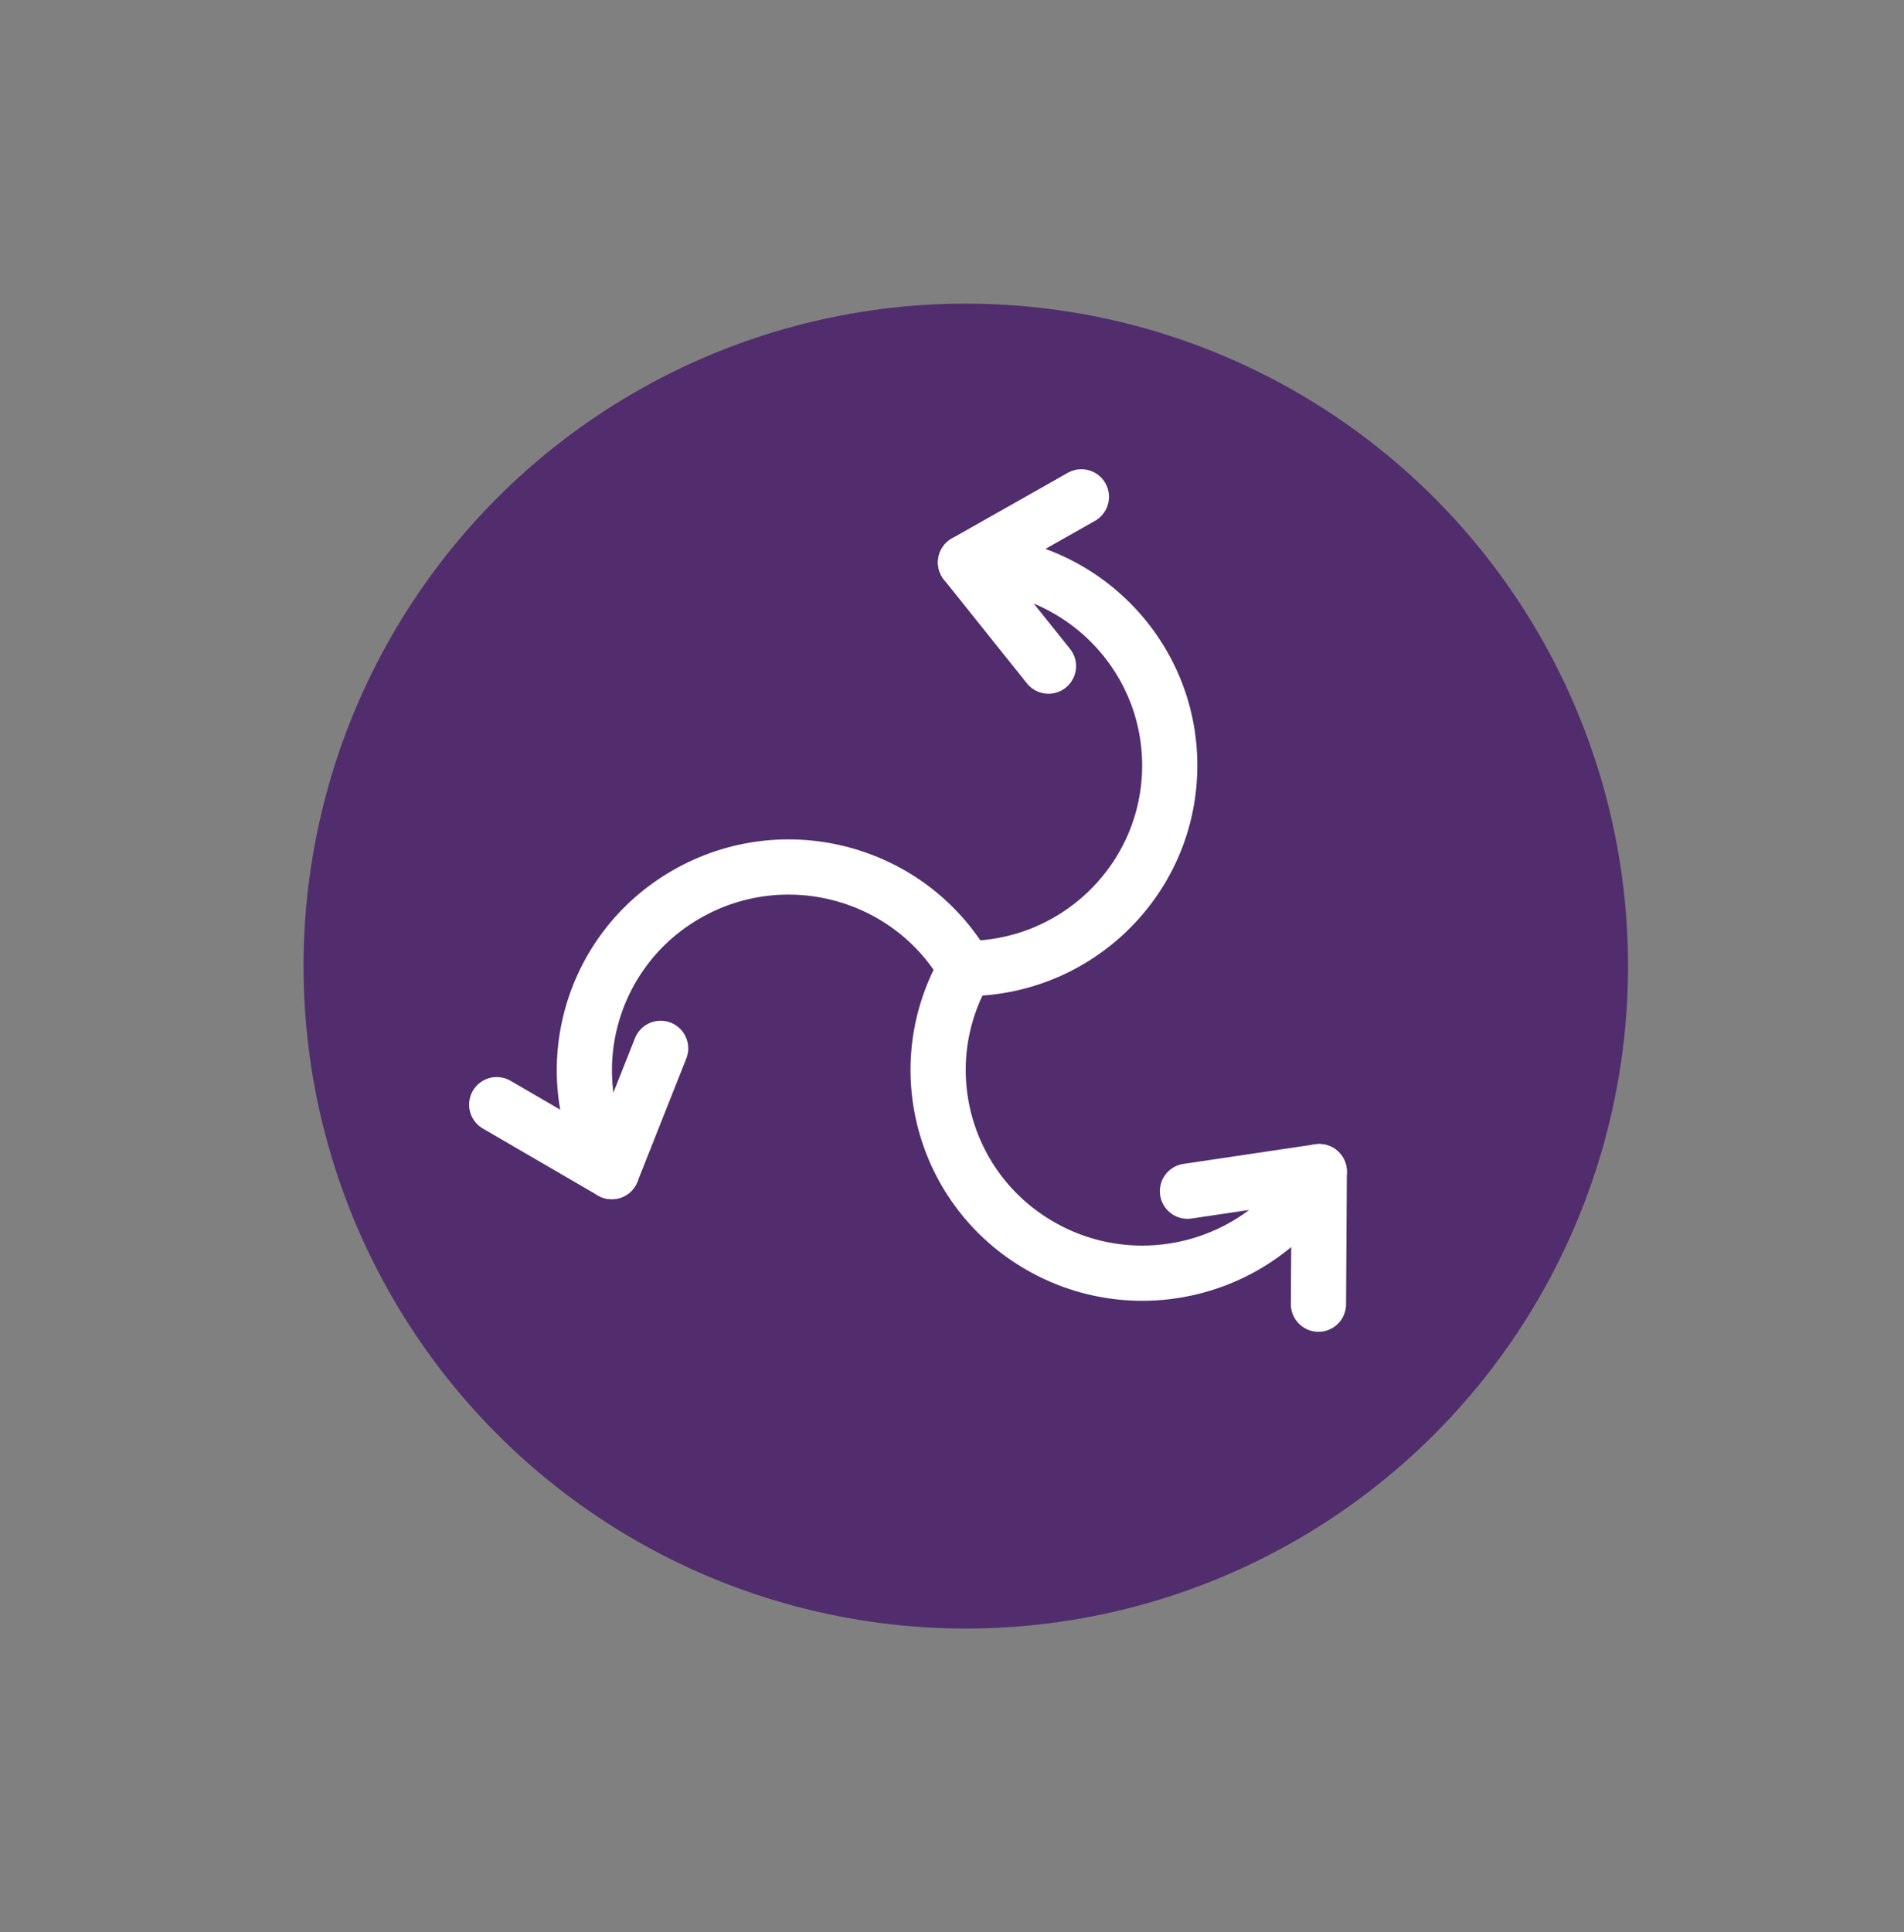 <?xml version="1.0" encoding="UTF-8"?>
<svg width="69px" height="70px" viewBox="0 0 69 70" version="1.1" xmlns="http://www.w3.org/2000/svg" xmlns:xlink="http://www.w3.org/1999/xlink">
    <rect x="0" y="0" width="69" height="70" fill="#808080" stroke="none"/>
    <!-- Generator: Sketch 59 (86127) - https://sketch.com -->
    <title>icon-adjustable-rate-mortgages</title>
    <desc>Created with Sketch.</desc>
    <g id="icon-adjustable-rate-mortgages" stroke="none" stroke-width="1" fill="none" fill-rule="evenodd">
        <circle id="Oval" fill="#512D6D" cx="35" cy="35" r="24"></circle>
        <g id="Group-2" transform="translate(18, 18)" stroke="#FFFFFF" stroke-linecap="round" stroke-linejoin="round" stroke-width="2">
            <g id="Group">
                <path d="M16.99,2.376 C21.078,2.376 24.391,5.67 24.391,9.733 C24.391,13.796 21.078,17.09 16.99,17.09" id="Path"></path>
                <polyline id="Path" points="21.189 -1.42108547e-14 16.99 2.376 19.996 6.133"></polyline>
                <path d="M29.809,24.446 C27.766,27.965 23.239,29.171 19.699,27.139 C16.159,25.108 14.946,20.609 16.99,17.09" id="Path"></path>
                <polyline id="Path" points="29.78 29.249 29.809 24.446 25.033 25.156"></polyline>
                <path d="M4.17,24.446 C2.126,20.928 3.339,16.428 6.879,14.397 C10.419,12.365 14.946,13.571 16.99,17.09" id="Path"></path>
                <polyline id="Path" points="0 22.02 4.17 24.446 5.941 19.98"></polyline>
            </g>
        </g>
    </g>
</svg>